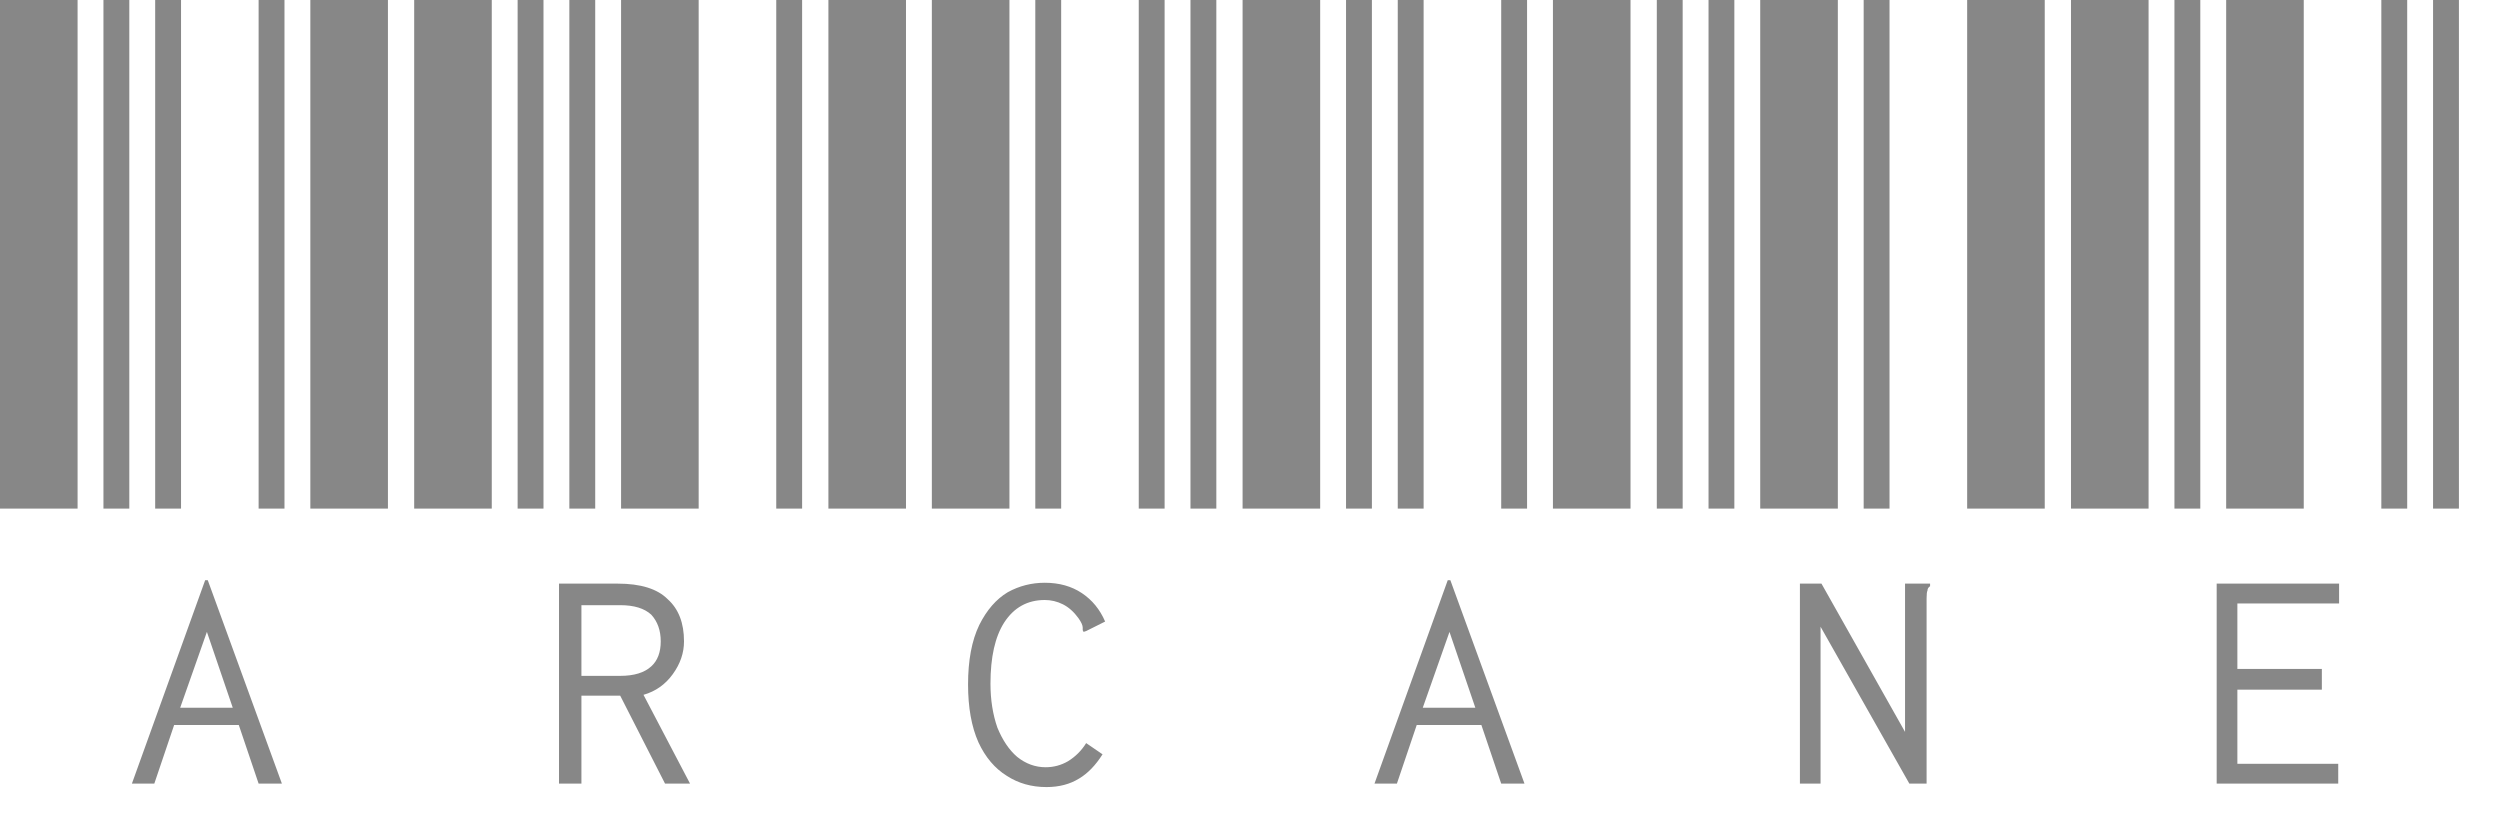 <svg width="58" height="19" viewBox="0 0 58 19" fill="none" xmlns="http://www.w3.org/2000/svg">
<path d="M0 11.8V4.81606e-05H1.8V11.8H0ZM2.4 11.8V4.81606e-05H3V11.8H2.4ZM3.6 11.8V4.81606e-05H4.2V11.8H3.6ZM6 11.8V4.81606e-05H6.6V11.8H6ZM7.2 11.8V4.81606e-05H9V11.8H7.2ZM5.54 16.82H4.04L3.58 18.18H3.06L4.76 13.46H4.82L6.54 18.18H6L5.54 16.82ZM5.4 16.42L4.8 14.66L4.18 16.42H5.4ZM9.609 11.8V4.81606e-05H11.409V11.8H9.609ZM12.009 11.8V4.81606e-05H12.609V11.8H12.009ZM13.209 11.8V4.81606e-05H13.809V11.8H13.209ZM14.409 11.8V4.81606e-05H16.209V11.8H14.409ZM18.009 11.8V4.81606e-05H18.609V11.8H18.009ZM12.969 13.54H14.329C14.863 13.54 15.249 13.66 15.489 13.9C15.743 14.127 15.869 14.453 15.869 14.88C15.869 15.147 15.783 15.4 15.609 15.64C15.436 15.88 15.209 16.04 14.929 16.12L16.009 18.18H15.429L14.389 16.14H13.489V18.18H12.969V13.54ZM14.389 15.68C14.709 15.68 14.949 15.607 15.109 15.46C15.256 15.327 15.329 15.133 15.329 14.88C15.329 14.627 15.256 14.42 15.109 14.26C14.949 14.113 14.709 14.04 14.389 14.04H13.489V15.68H14.389ZM19.219 11.8V4.81606e-05H21.019V11.8H19.219ZM21.619 11.8V4.81606e-05H23.419V11.8H21.619ZM24.019 11.8V4.81606e-05H24.619V11.8H24.019ZM26.419 11.8V4.81606e-05H27.019V11.8H26.419ZM27.619 11.8V4.81606e-05H28.219V11.8H27.619ZM24.279 18.26C23.932 18.26 23.625 18.173 23.359 18C23.079 17.827 22.859 17.567 22.699 17.22C22.539 16.86 22.459 16.413 22.459 15.88C22.459 15.32 22.545 14.86 22.719 14.5C22.892 14.153 23.112 13.9 23.379 13.74C23.645 13.593 23.932 13.52 24.239 13.52C24.572 13.52 24.859 13.6 25.099 13.76C25.339 13.92 25.519 14.14 25.639 14.42L25.199 14.64L25.139 14.66L25.119 14.62V14.56C25.119 14.507 25.085 14.433 25.019 14.34C24.912 14.193 24.792 14.087 24.659 14.02C24.525 13.953 24.385 13.92 24.239 13.92C23.839 13.92 23.525 14.093 23.299 14.44C23.085 14.773 22.979 15.247 22.979 15.86C22.979 16.233 23.032 16.573 23.139 16.88C23.259 17.173 23.412 17.4 23.599 17.56C23.799 17.72 24.019 17.8 24.259 17.8C24.445 17.8 24.619 17.753 24.779 17.66C24.952 17.553 25.092 17.413 25.199 17.24L25.579 17.5C25.419 17.753 25.239 17.94 25.039 18.06C24.825 18.193 24.572 18.26 24.279 18.26ZM28.828 11.8V4.81606e-05H30.628V11.8H28.828ZM31.228 11.8V4.81606e-05H31.828V11.8H31.228ZM32.428 11.8V4.81606e-05H33.028V11.8H32.428ZM34.828 11.8V4.81606e-05H35.428V11.8H34.828ZM36.028 11.8V4.81606e-05H37.828V11.8H36.028ZM34.368 16.82H32.868L32.408 18.18H31.888L33.588 13.46H33.648L35.368 18.18H34.828L34.368 16.82ZM34.228 16.42L33.628 14.66L33.008 16.42H34.228ZM38.438 11.8V4.81606e-05H39.038V11.8H38.438ZM39.638 11.8V4.81606e-05H40.237V11.8H39.638ZM40.837 11.8V4.81606e-05H42.638V11.8H40.837ZM43.237 11.8V4.81606e-05H43.837V11.8H43.237ZM45.638 11.8V4.81606e-05H47.438V11.8H45.638ZM41.758 13.54H42.258L44.197 16.98V13.54H44.778V13.6C44.737 13.627 44.718 13.66 44.718 13.7C44.704 13.727 44.697 13.787 44.697 13.88V18.18H44.297L42.237 14.54V18.18H41.758V13.54ZM48.047 11.8V4.81606e-05H49.847V11.8H48.047ZM50.447 11.8V4.81606e-05H51.047V11.8H50.447ZM51.647 11.8V4.81606e-05H53.447V11.8H51.647ZM55.247 11.8V4.81606e-05H55.847V11.8H55.247ZM56.447 11.8V4.81606e-05H57.047V11.8H56.447ZM51.427 13.54H54.267V14H51.907V15.52H53.867V16H51.907V17.72H54.247V18.18H51.427V13.54Z" fill="#878787"/>
</svg>
